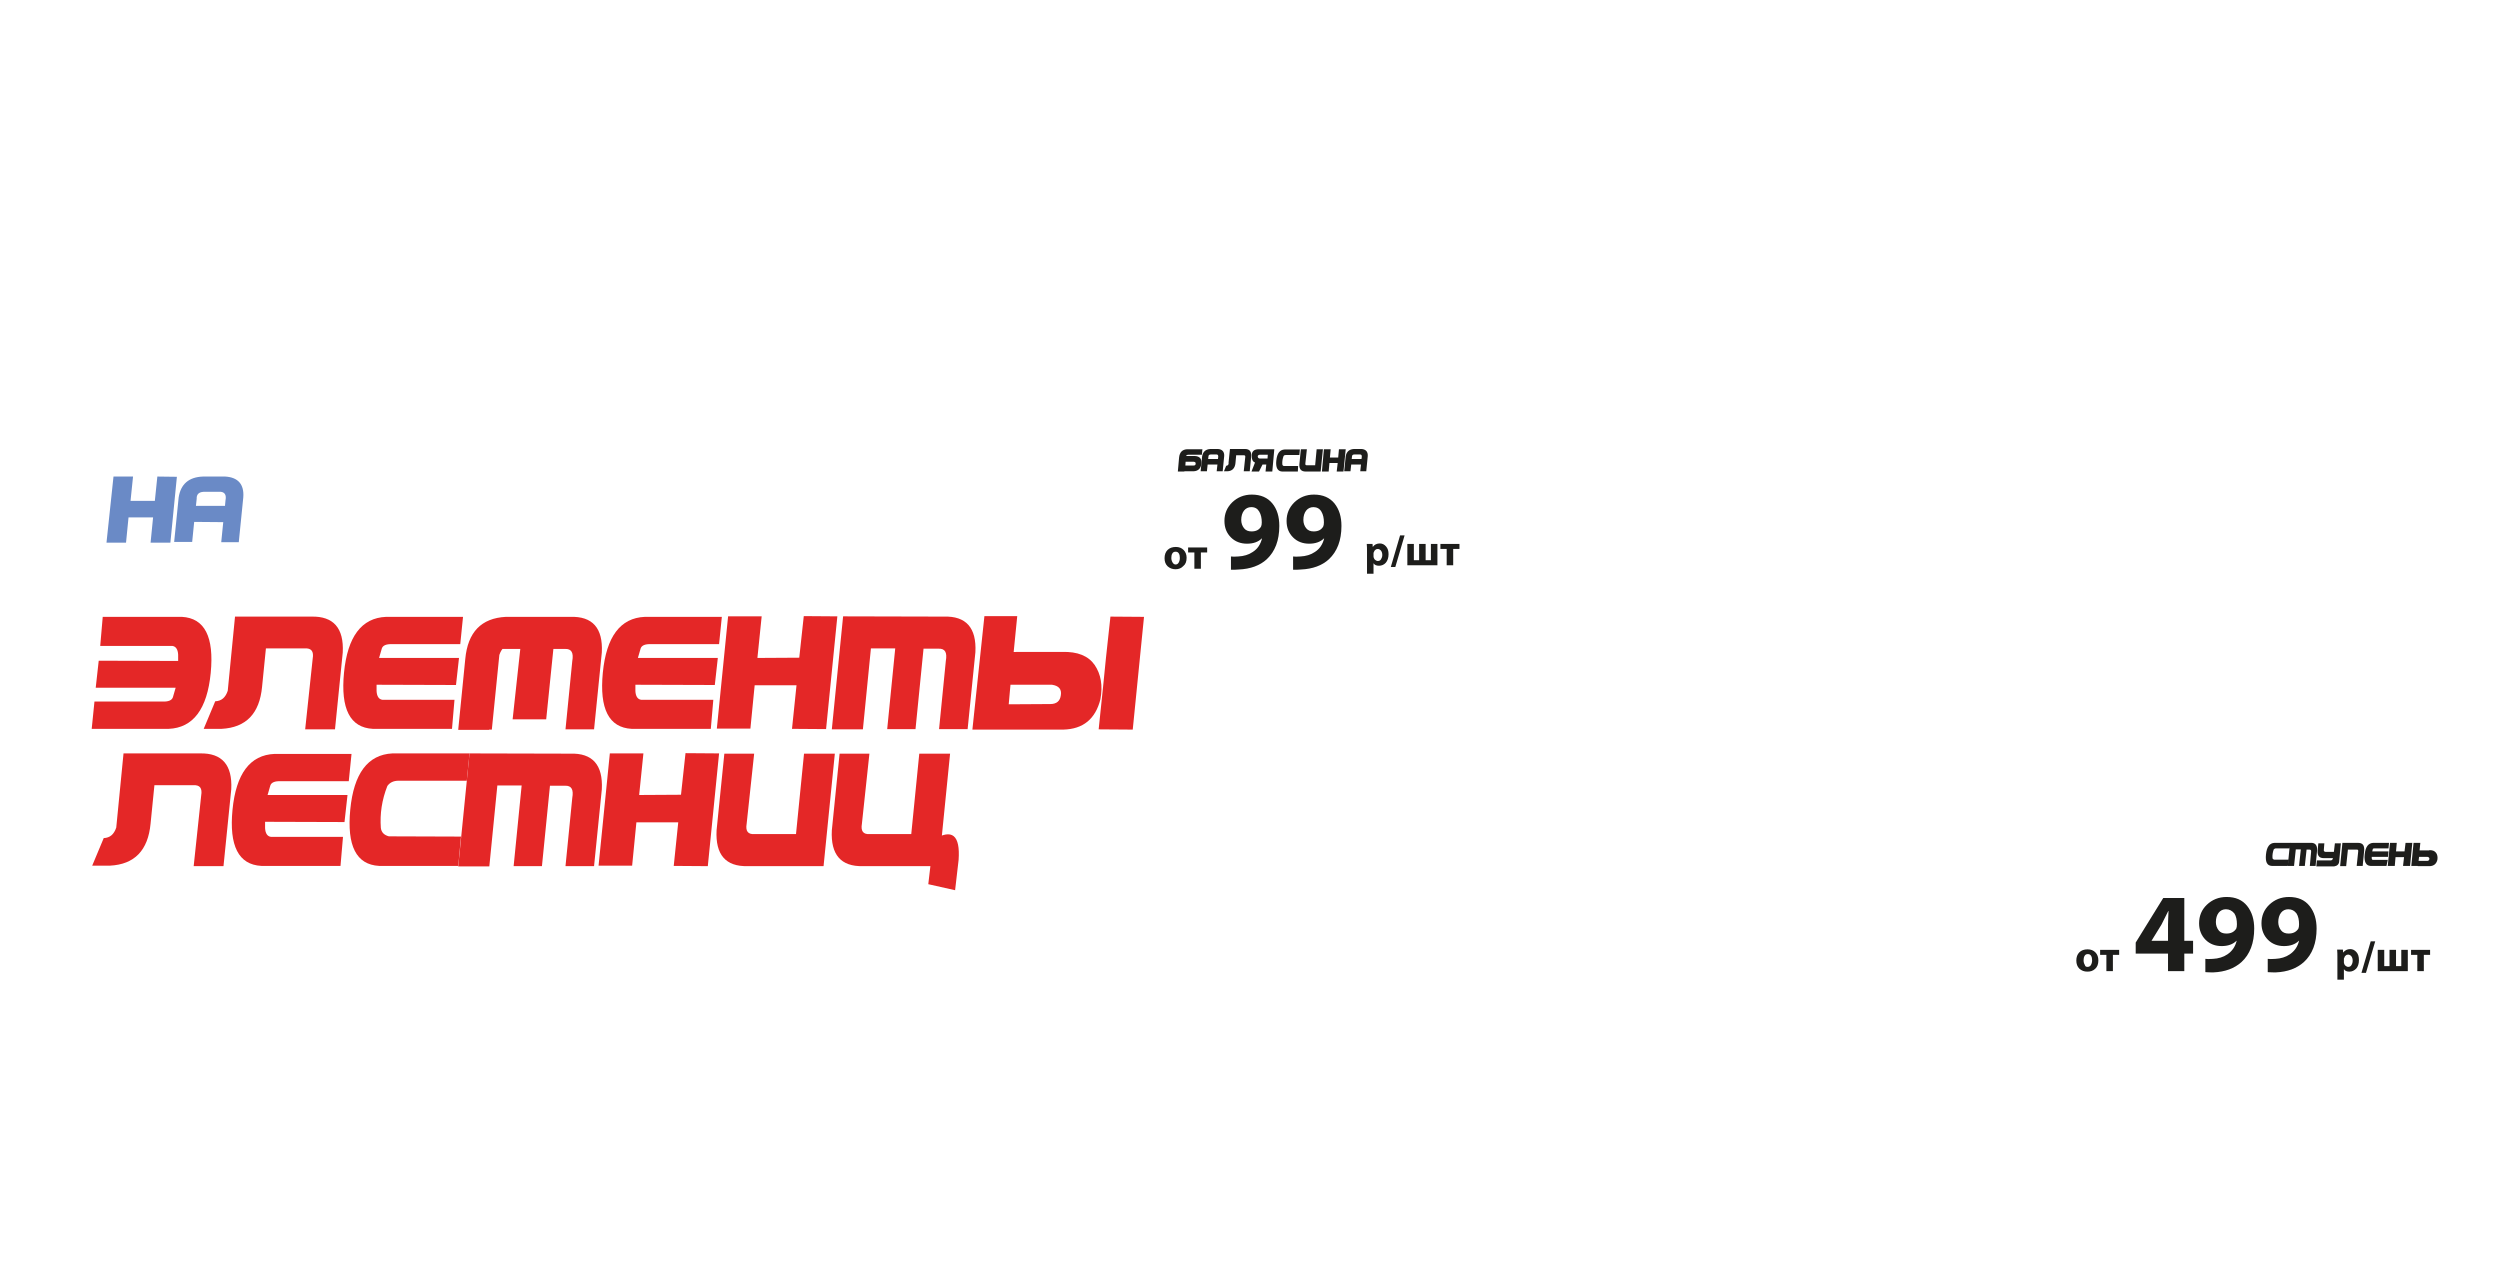 <?xml version="1.0" encoding="utf-8"?>
<!-- Generator: Adobe Illustrator 28.0.0, SVG Export Plug-In . SVG Version: 6.00 Build 0)  -->
<svg version="1.1" id="_Слой_1" xmlns="http://www.w3.org/2000/svg" xmlns:xlink="http://www.w3.org/1999/xlink" x="0px"
	 y="0px" viewBox="0 0 997.8 507.4" style="enable-background:new 0 0 997.8 507.4;" xml:space="preserve">
<style type="text/css">
	.st0{enable-background:new    ;}
	.st1{fill:#6A8AC6;}
	.st2{fill:#E42727;}
	.st3{fill:#1D1D1B;}
</style>
<g class="st0">
	<path class="st1" d="M45.3,190.2h7.8l-1,9.7l9.7,0l1-9.7l7.8,0.1l-2.6,26.3l-7.9,0l1-10.1h-9.8l-1,10.1h-7.8L45.3,190.2z"/>
	<path class="st1" d="M69.5,216.4l1.8-17.8c0.8-5.4,4.1-8.2,9.7-8.4l8.9,0c5.1,0.3,7.6,3.1,7.2,8.3l-1.8,17.9h-7l0.8-8l-11.6-0.1
		l-0.8,8H69.5z M78.5,199.1l-0.3,2.8h11.6l0.2-2.2c0.4-2-0.2-3.2-1.8-3.4l-7,0C79.4,196.4,78.4,197.3,78.5,199.1z"/>
</g>
<g class="st0">
	<path class="st2" d="M41,246.2h31.6c9.1,0.5,12.9,8,11.5,22.4c-1.4,14.4-7,21.9-16.8,22.3H36.6l1.1-10.9l27.2,0
		c2.3,0.1,3.7-0.5,4.1-1.7l1.1-3.8l-31.9,0l1.2-10.8l31.7,0.1l0-2.5c-0.1-2.1-0.9-3.3-2.3-3.5l-28.8,0L41,246.2z"/>
</g>
<g class="st0">
	<path class="st2" d="M107.4,246.1l-2.8,28c-1,10.7-6.4,16.3-16.2,16.8h-7.1l4.6-11c2.5-0.1,4.1-1.5,5-4.2l2.9-29.6H107.4z
		 M90.9,275.7l2.9-29.6h30.5c8.8-0.2,13,4.6,12.5,14.3l-3.1,30.7h-11.9l3-28.2c0.5-2.9-0.5-4.3-3.2-4.1h-16.6L90.9,275.7z"/>
	<path class="st2" d="M180.4,290.9h-31.6c-9.1-0.5-12.9-8-11.5-22.4c1.4-14.4,7-21.9,16.8-22.3h30.7l-1.1,10.9l-27.2,0
		c-2.3-0.1-3.7,0.5-4.1,1.7l-1.1,3.8l31.9,0l-1.2,10.8l-31.7-0.1l0,2.5c0.1,2.1,0.9,3.3,2.3,3.5l28.8,0L180.4,290.9z"/>
	<path class="st2" d="M182.9,291.1l19.6-44.9l25.1,0c8.9-0.3,13.1,4.5,12.6,14.2l-3.1,30.7h-11.4l2.7-27.2c0.6-3.4-0.3-5-2.9-4.9
		l-6,0l-2.1,8.6l-8.3,0l-1-8.6l-9.7,0l-3.2,32.3H182.9z M182.9,291.1l2.8-28.1c1-10.7,6.4-16.3,16.2-16.8h12.2l-1.2,11l-8.6,0
		c-2.5,0.1-4.1,1.5-5,4.2l-3,29.8H182.9z M208.9,247.6l13.1,0.3l-4,39.2h-13.4L208.9,247.6z M209.3,285.4c-2.3-2.5-3.2-6.1-2.8-10.8
		l1.3-12.7c0.2-2.5,0.3-4.3,0.1-5.3c-0.1-1.1-0.8-1.7-2.1-2l-0.4-5.6c4.6,0,8.1,0.4,10.6,1.2c2.5,0.7,3.7,3.6,3.5,8.6l-1.2,12.4
		c-0.2,2-0.2,3.5-0.2,4.5c0.1,1-0.8,3.5-2.7,7.5C213.6,287,211.6,287.8,209.3,285.4z M206.5,274.3c0.3-1,0.5-2.4,0.7-4.4l1.2-12.4
		c0.7-4.9,2.5-8,5.3-9.2c2.8-1.2,6.4-1.3,10.9-0.4c4.4,0.2,4.8,1.6,1.4,4.3c-3.5,2.7-5.4,4.6-5.7,5.6c-0.4,1-0.6,2.8-0.9,5.3
		l-1.2,12.6c-0.5,4.8-2.1,8.2-4.9,10.1c-2.7,1.9-4.6,0.7-5.7-3.6C206.7,277.9,206.3,275.2,206.5,274.3z"/>
	<path class="st2" d="M283.7,290.9h-31.6c-9.1-0.5-12.9-8-11.5-22.4c1.4-14.4,7-21.9,16.8-22.3h30.7l-1.1,10.9l-27.2,0
		c-2.3-0.1-3.7,0.5-4.1,1.7l-1.1,3.8l31.9,0l-1.2,10.8l-31.7-0.1l0,2.5c0.1,2.1,0.9,3.3,2.3,3.5l28.8,0L283.7,290.9z"/>
	<path class="st2" d="M290.6,246H304l-1.7,16.6l16.7-0.1l1.8-16.6l13.4,0.1l-4.5,45l-13.6-0.1l1.8-17.4h-16.7l-1.7,17.3h-13.4
		L290.6,246z"/>
	<path class="st2" d="M332,291.1l4.5-45.1l40.2,0.1c8.9-0.3,13.1,4.5,12.6,14.2l-3.1,30.7h-11.4l2.7-27.2c0.6-3.4-0.3-5-2.9-4.9
		l-6,0l-3.2,32.1l-11.3,0l3.2-32.2l-9.7,0l-3.2,32.3H332z"/>
	<path class="st2" d="M392.9,245.9H406l-4.5,45.3h-13.4L392.9,245.9z M423.9,260.2c6.2-0.2,10.5,1.6,13,5.2
		c2.5,3.7,3.3,8.2,2.3,13.7c-2,7.9-6.9,11.9-14.8,12.1h-23.7c-6.8-7.3-9.9-14.9-9.1-22.6c0.8-7.9,2.5-10.7,5-8.2l9.6-0.2H423.9z
		 M402.6,281.1l16.6-0.1c2.5,0,3.9-1.2,4.2-3.5c0.4-2.4-0.8-3.8-3.5-4.2h-16.6L402.6,281.1z M440.3,273.7l-1.8,17.4l13.6,0.1l4.5-45
		l-13.4-0.1l-1.8,16.6L440.3,273.7z"/>
</g>
<g class="st0">
	<path class="st2" d="M62.9,300.7l-2.8,28c-1,10.7-6.4,16.3-16.2,16.8h-7.1l4.6-11c2.5-0.1,4.1-1.5,5-4.2l2.9-29.6H62.9z
		 M46.4,330.3l2.9-29.6h30.5c8.8-0.2,13,4.6,12.5,14.3l-3.1,30.7H77.3l3-28.2c0.5-2.9-0.5-4.3-3.2-4.1H60.4L46.4,330.3z"/>
	<path class="st2" d="M135.9,345.6h-31.6c-9.1-0.5-12.9-8-11.5-22.4c1.4-14.4,7-21.9,16.8-22.3h30.7l-1.1,10.9l-27.2,0
		c-2.3-0.1-3.7,0.5-4.1,1.7l-1.1,3.8l31.9,0l-1.2,10.8l-31.7-0.1l0,2.5c0.1,2.1,0.9,3.3,2.3,3.5l28.8,0L135.9,345.6z"/>
</g>
<g class="st0">
	<path class="st2" d="M182.9,345.6h-31.6c-9.1-0.5-12.9-8-11.5-22.5c1.4-14.4,7-21.9,16.8-22.4l30.8,0l-1.1,10.9h-27.2
		c-2,0-3.5,0.7-4.5,2.1c-2.2,5.6-3,11.1-2.6,16.7c0.2,1.8,1.3,2.9,3.2,3.4l28.8,0.1L182.9,345.6z"/>
</g>
<g class="st0">
	<path class="st2" d="M182.9,345.8l4.5-45.1l40.2,0.1c8.9-0.3,13.1,4.5,12.6,14.2l-3.1,30.7h-11.4l2.7-27.2c0.6-3.4-0.3-5-2.9-4.9
		l-6,0l-3.2,32.1l-11.3,0l3.2-32.2l-9.7,0l-3.2,32.3H182.9z"/>
	<path class="st2" d="M243.4,300.7h13.4l-1.7,16.6l16.7-0.1l1.8-16.6l13.4,0.1l-4.5,45l-13.6-0.1l1.8-17.4H254l-1.7,17.3h-13.4
		L243.4,300.7z"/>
	<path class="st2" d="M333.2,300.8l-4.5,44.9h-30.3c-8.8,0.2-12.9-4.6-12.4-14.3l3.1-30.6h11.9l-3,28c-0.5,2.9,0.5,4.3,3.2,4.1h16.5
		l3.2-32.1L333.2,300.8z"/>
	<path class="st2" d="M379.2,300.8l-4.5,44.9h-30.3c-8.8,0.2-12.9-4.6-12.4-14.3l3.1-30.6h11.9l-3,28c-0.5,2.9,0.5,4.3,3.2,4.1h16.5
		l3.2-32.1L379.2,300.8z M372.7,335.1c7.3-4.5,10.6-1.8,9.9,8.1l-1.4,12.1l-10.7-2.4l1-8.6c0.2-2.5-1-4.3-3.6-5.4L372.7,335.1z"/>
</g>
<g class="st0">
	<path class="st3" d="M470.1,188.2l0.5-5.6c0.2-2.1,1.3-3.2,3.2-3.3l6.1,0l-0.2,2.2h-5.4c-0.5,0-0.8,0.2-1,0.6l0,0.5l-0.2,2.1
		l-0.4,3.5H470.1z M471.2,182h5.7c1.9,0.1,2.8,1.1,2.6,3c-0.2,1.9-1.2,3-3.1,3.1h-4L471.2,182z M473.1,185.8l3.3,0
		c0.5,0,0.8-0.2,0.8-0.7c0.1-0.5-0.2-0.7-0.7-0.8h-3.3L473.1,185.8z"/>
</g>
<g class="st0">
	<path class="st3" d="M479.2,188.1l0.6-6c0.3-1.8,1.4-2.8,3.3-2.9l3,0c1.7,0.1,2.6,1.1,2.5,2.8l-0.6,6.1h-2.4l0.3-2.7l-3.9,0
		l-0.3,2.7H479.2z M482.3,182.3l-0.1,0.9h3.9l0.1-0.7c0.1-0.7-0.1-1.1-0.6-1.1l-2.4,0C482.6,181.4,482.3,181.7,482.3,182.3z"/>
	<path class="st3" d="M493.6,179.3l-0.5,5.5c-0.2,2.1-1.3,3.2-3.2,3.3h-1.4l0.9-2.2c0.5,0,0.8-0.3,1-0.8l0.6-5.9H493.6z
		 M490.3,185.1l0.6-5.9h6c1.7,0,2.6,0.9,2.5,2.8l-0.6,6.1h-2.4l0.6-5.6c0.1-0.6-0.1-0.8-0.6-0.8h-3.3L490.3,185.1z"/>
	<path class="st3" d="M507.8,188.2h-2.7l0.3-2.8h-1.5l-1.4,2.8h-3l1.4-3.6c-0.9-0.3-1.4-1.3-1.3-2.9c0-1.6,1-2.4,2.8-2.4h6.2
		L507.8,188.2z M506,181.5h-3.3c-0.5,0.1-0.8,0.4-0.7,0.8s0.3,0.7,0.8,0.7h3.1L506,181.5z"/>
	<path class="st3" d="M518,188.2h-6.3c-1.8-0.1-2.6-1.6-2.3-4.4c0.3-2.9,1.4-4.3,3.3-4.4l6.1,0l-0.2,2.2h-5.4
		c-0.4,0-0.7,0.1-0.9,0.4c-0.4,1.1-0.6,2.2-0.5,3.3c0,0.4,0.3,0.6,0.6,0.7l5.7,0L518,188.2z"/>
	<path class="st3" d="M528,179.3l-0.9,8.9h-6c-1.7,0-2.6-0.9-2.5-2.8l0.6-6.1h2.4l-0.6,5.6c-0.1,0.6,0.1,0.8,0.6,0.8h3.3l0.6-6.4
		L528,179.3z"/>
	<path class="st3" d="M528.4,179.3h2.7l-0.3,3.3l3.3,0l0.3-3.3l2.7,0l-0.9,8.9l-2.7,0l0.4-3.4h-3.3l-0.3,3.4h-2.7L528.4,179.3z"/>
	<path class="st3" d="M536.5,188.1l0.6-6c0.3-1.8,1.4-2.8,3.3-2.9l3,0c1.7,0.1,2.6,1.1,2.5,2.8l-0.6,6.1h-2.4l0.3-2.7l-3.9,0
		l-0.3,2.7H536.5z M539.6,182.3l-0.1,0.9h3.9l0.1-0.7c0.1-0.7-0.1-1.1-0.6-1.1l-2.4,0C539.9,181.4,539.6,181.7,539.6,182.3z"/>
</g>
<g class="st0">
	<path class="st3" d="M469.2,227.2L469.2,227.2c-1.3,0-2.3-0.4-3.2-1.2c-0.8-0.8-1.2-1.8-1.2-3.2c0-1.4,0.4-2.5,1.2-3.3
		c0.8-0.8,1.9-1.2,3.3-1.2c1.3,0,2.3,0.4,3.1,1.2c0.8,0.8,1.2,1.9,1.2,3.1c0,1.5-0.4,2.6-1.3,3.3
		C471.5,226.8,470.4,227.2,469.2,227.2z M469.2,225.3L469.2,225.3c0.5,0,0.9-0.2,1.2-0.7c0.3-0.5,0.5-1.1,0.5-1.9
		c0-0.7-0.1-1.3-0.4-1.8s-0.7-0.7-1.3-0.7c-0.6,0-1,0.2-1.3,0.7s-0.4,1.1-0.4,1.8c0,0.7,0.2,1.3,0.5,1.8
		C468.3,225,468.7,225.3,469.2,225.3z"/>
	<path class="st3" d="M474.2,218.5h7.6v2h-2.5v6.5h-2.6v-6.5h-2.5V218.5z"/>
</g>
<g class="st0">
	<path class="st3" d="M491.3,227.4v-5.3c0.6,0.1,1.6,0.1,2.9,0c2.2-0.1,4.2-0.7,5.8-1.8c1.9-1.2,3.1-3,3.7-5.4l-0.1,0
		c-1.4,1.4-3.4,2.1-5.9,2.1c-2.5,0-4.7-0.8-6.4-2.5c-1.7-1.7-2.6-3.8-2.6-6.6c0-2.9,1-5.3,3.1-7.4c2.1-2,4.7-3.1,7.8-3.1
		c3.6,0,6.3,1.2,8.2,3.5s2.8,5.3,2.8,9c0,5.8-1.7,10.2-5,13.3c-2.7,2.5-6.5,3.9-11.2,4.1C493.5,227.4,492.5,227.4,491.3,227.4z
		 M499.4,202.4L499.4,202.4c-1.2,0-2.2,0.5-2.9,1.4c-0.7,0.9-1.1,2.2-1.1,3.7c0,1.3,0.4,2.4,1.1,3.3c0.7,0.9,1.7,1.3,3,1.3
		c1.8,0,3-0.6,3.8-1.9c0.2-0.4,0.3-1,0.3-1.7c0-1.7-0.3-3.1-1-4.3C501.9,203,500.9,202.4,499.4,202.4z"/>
	<path class="st3" d="M516.1,227.4v-5.3c0.6,0.1,1.6,0.1,2.9,0c2.2-0.1,4.2-0.7,5.8-1.8c1.9-1.2,3.1-3,3.7-5.4l-0.1,0
		c-1.4,1.4-3.4,2.1-5.9,2.1s-4.7-0.8-6.4-2.5c-1.7-1.7-2.6-3.8-2.6-6.6c0-2.9,1-5.3,3.1-7.4c2.1-2,4.7-3.1,7.8-3.1
		c3.6,0,6.3,1.2,8.2,3.5c1.9,2.4,2.8,5.3,2.8,9c0,5.8-1.7,10.2-5,13.3c-2.7,2.5-6.5,3.9-11.2,4.1
		C518.3,227.4,517.3,227.4,516.1,227.4z M524.2,202.4L524.2,202.4c-1.2,0-2.2,0.5-2.9,1.4s-1.1,2.2-1.1,3.7c0,1.3,0.4,2.4,1.1,3.3
		c0.7,0.9,1.7,1.3,3,1.3c1.8,0,3-0.6,3.8-1.9c0.2-0.4,0.3-1,0.3-1.7c0-1.7-0.3-3.1-1-4.3C526.7,203,525.6,202.4,524.2,202.4z"/>
</g>
<g class="st0">
	<path class="st3" d="M545.6,229v-9.1c0-0.8,0-1.8-0.1-2.8h2.3l0.1,1.2h0c0.6-0.9,1.6-1.4,2.8-1.4c1,0,1.8,0.4,2.5,1.2s1,1.8,1,3.1
		c0,1.4-0.4,2.6-1.1,3.4s-1.7,1.2-2.7,1.2c-1,0-1.8-0.3-2.2-1h0v4.2H545.6z M548.2,220.8v1.2c0,0.2,0,0.4,0.1,0.6
		c0.1,0.4,0.3,0.7,0.6,0.9c0.3,0.2,0.6,0.4,1,0.4c0.6,0,1-0.2,1.3-0.7s0.5-1,0.5-1.7c0-0.7-0.2-1.3-0.5-1.7
		c-0.3-0.4-0.8-0.7-1.3-0.7c-0.4,0-0.7,0.1-1,0.4c-0.3,0.2-0.5,0.6-0.6,1C548.2,220.4,548.2,220.6,548.2,220.8z"/>
	<path class="st3" d="M556.9,226.3h-1.8l3.7-12.6h1.8L556.9,226.3z"/>
	<path class="st3" d="M561.7,217.1h2.6v6.5h2.1v-6.5h2.6v6.5h2.1v-6.5h2.6v8.5h-12V217.1z"/>
	<path class="st3" d="M574.9,217.1h7.6v2H580v6.5h-2.6v-6.5h-2.5V217.1z"/>
</g>
<g class="st0">
	<path class="st3" d="M913.1,345.6h-6.4c-1.9-0.1-2.6-1.6-2.3-4.6s1.4-4.5,3.4-4.6l6.3,0l-0.2,2.2h-5.5c-0.4,0-0.7,0.2-0.9,0.4
		c-0.4,1.1-0.6,2.3-0.5,3.4c0,0.4,0.3,0.6,0.7,0.7l5.9,0L913.1,345.6z"/>
</g>
<g class="st0">
	<path class="st3" d="M913.1,345.6l0.9-9.2l8.2,0c1.8-0.1,2.7,0.9,2.6,2.9l-0.6,6.3h-2.3l0.5-5.5c0.1-0.7-0.1-1-0.6-1l-1.2,0
		l-0.7,6.5l-2.3,0l0.7-6.6l-2,0l-0.7,6.6H913.1z"/>
	<path class="st3" d="M934.3,336.5l-0.7,7.4c-0.1,1.1-0.8,1.7-2,1.9l-7.1,0l0.2-2.4l5.5,0c0.5,0,0.8-0.3,0.9-0.8l0-0.1h-3.6
		c-1.8,0-2.6-0.9-2.5-2.9l0.3-3l2.4,0l-0.2,2.5c-0.1,0.5,0.1,0.8,0.6,0.9h3.4l0.4-3.4H934.3z"/>
	<path class="st3" d="M934,345.6l0.9-9.2h6.2c1.8,0,2.6,0.9,2.5,2.9l-0.6,6.3h-2.4l0.6-5.7c0.1-0.6-0.1-0.9-0.7-0.8h-3.4l-0.7,6.6
		H934z"/>
	<path class="st3" d="M952.5,345.6h-6.4c-1.8-0.1-2.6-1.6-2.3-4.6s1.4-4.5,3.4-4.6h6.3l-0.2,2.2l-5.5,0c-0.5,0-0.8,0.1-0.8,0.4
		l-0.2,0.8l6.5,0l-0.2,2.2l-6.5,0l0,0.5c0,0.4,0.2,0.7,0.5,0.7l5.9,0L952.5,345.6z"/>
	<path class="st3" d="M953.9,336.4h2.7l-0.3,3.4l3.4,0l0.4-3.4l2.7,0l-0.9,9.2l-2.8,0l0.4-3.5h-3.4l-0.3,3.5H953L953.9,336.4z"/>
	<path class="st3" d="M963.3,336.4h2.7l-0.9,9.2h-2.7L963.3,336.4z M969.6,339.3c1.3,0,2.1,0.3,2.7,1.1c0.5,0.7,0.7,1.7,0.5,2.8
		c-0.4,1.6-1.4,2.4-3,2.5h-4.8c-1.4-1.5-2-3-1.9-4.6c0.2-1.6,0.5-2.2,1-1.7l2,0H969.6z M965.3,343.6l3.4,0c0.5,0,0.8-0.2,0.9-0.7
		s-0.2-0.8-0.7-0.9h-3.4L965.3,343.6z"/>
</g>
<g class="st0">
	<path class="st3" d="M833.1,387.8L833.1,387.8c-1.3,0-2.3-0.4-3.2-1.2c-0.8-0.8-1.2-1.9-1.2-3.2c0-1.4,0.4-2.5,1.2-3.3
		c0.8-0.8,1.9-1.2,3.3-1.2c1.3,0,2.3,0.4,3.1,1.2c0.8,0.8,1.2,1.9,1.2,3.2c0,1.5-0.4,2.6-1.3,3.4S834.4,387.8,833.1,387.8z
		 M833.2,385.9L833.2,385.9c0.5,0,1-0.2,1.3-0.7c0.3-0.5,0.5-1.1,0.5-1.9c0-0.7-0.1-1.3-0.4-1.8c-0.3-0.5-0.7-0.7-1.3-0.7
		c-0.6,0-1,0.2-1.3,0.7c-0.3,0.5-0.4,1.1-0.4,1.8c0,0.7,0.2,1.4,0.5,1.8C832.2,385.7,832.6,385.9,833.2,385.9z"/>
	<path class="st3" d="M838.2,379.1h7.6v2h-2.5v6.5h-2.6v-6.5h-2.5V379.1z"/>
</g>
<g class="st0">
	<path class="st3" d="M871.8,387.6h-6.5v-7h-12.9v-4.4l11-17.8h8.4v17.1h3.5v5.1h-3.5V387.6z M858.7,375.5h6.6v-6.5
		c0-1.1,0.1-2.9,0.2-5.4h-0.1c-1.6,3.2-2.5,5-2.7,5.4L858.7,375.5L858.7,375.5z"/>
	<path class="st3" d="M880.2,388v-5.3c0.6,0.1,1.6,0.1,3,0c2.2-0.1,4.2-0.7,5.8-1.8c1.9-1.3,3.1-3,3.7-5.4l-0.1,0
		c-1.4,1.4-3.4,2.1-5.9,2.1s-4.7-0.8-6.4-2.5c-1.7-1.7-2.6-3.9-2.6-6.6c0-2.9,1-5.4,3.1-7.4s4.7-3.1,7.9-3.1c3.6,0,6.3,1.2,8.2,3.6
		c1.9,2.4,2.8,5.4,2.8,9c0,5.8-1.7,10.3-5.1,13.4c-2.8,2.5-6.5,3.9-11.2,4.1C882.5,388.1,881.4,388.1,880.2,388z M888.4,362.9
		L888.4,362.9c-1.2,0-2.2,0.5-2.9,1.4c-0.7,0.9-1.1,2.2-1.1,3.7c0,1.3,0.4,2.4,1.1,3.3c0.7,0.9,1.7,1.3,3.1,1.3c1.8,0,3-0.6,3.9-1.9
		c0.2-0.4,0.3-1,0.3-1.8c0-1.7-0.3-3.2-1-4.3C890.9,363.5,889.8,362.9,888.4,362.9z"/>
	<path class="st3" d="M905.1,388v-5.3c0.6,0.1,1.6,0.1,3,0c2.2-0.1,4.2-0.7,5.8-1.8c1.9-1.3,3.1-3,3.7-5.4l-0.1,0
		c-1.4,1.4-3.4,2.1-5.9,2.1c-2.5,0-4.7-0.8-6.4-2.5c-1.7-1.7-2.6-3.9-2.6-6.6c0-2.9,1-5.4,3.1-7.4s4.7-3.1,7.9-3.1
		c3.6,0,6.3,1.2,8.2,3.6c1.9,2.4,2.8,5.4,2.8,9c0,5.8-1.7,10.3-5.1,13.4c-2.8,2.5-6.5,3.9-11.2,4.1
		C907.4,388.1,906.3,388.1,905.1,388z M913.3,362.9L913.3,362.9c-1.2,0-2.2,0.5-2.9,1.4c-0.7,0.9-1.1,2.2-1.1,3.7
		c0,1.3,0.4,2.4,1.1,3.3c0.7,0.9,1.7,1.3,3,1.3c1.8,0,3-0.6,3.9-1.9c0.2-0.4,0.3-1,0.3-1.8c0-1.7-0.3-3.2-1-4.3
		C915.8,363.5,914.7,362.9,913.3,362.9z"/>
</g>
<g class="st0">
	<path class="st3" d="M932.9,391v-9.1c0-0.8,0-1.8-0.1-2.9h2.3l0.1,1.2h0c0.7-0.9,1.6-1.4,2.8-1.4c1,0,1.8,0.4,2.5,1.2
		c0.7,0.8,1,1.8,1,3.2c0,1.5-0.4,2.6-1.1,3.4c-0.8,0.8-1.7,1.2-2.7,1.2c-1,0-1.8-0.3-2.2-1h0v4.2H932.9z M935.5,382.8v1.2
		c0,0.2,0,0.4,0.1,0.6c0.1,0.4,0.3,0.7,0.6,0.9c0.3,0.2,0.6,0.4,1,0.4c0.6,0,1-0.2,1.3-0.7s0.5-1,0.5-1.8c0-0.7-0.2-1.3-0.5-1.7
		s-0.8-0.7-1.3-0.7c-0.4,0-0.7,0.1-1,0.4c-0.3,0.2-0.5,0.6-0.6,1C935.5,382.4,935.5,382.6,935.5,382.8z"/>
	<path class="st3" d="M944.3,388.3h-1.8l3.7-12.6h1.8L944.3,388.3z"/>
	<path class="st3" d="M949,379.1h2.6v6.5h2.1v-6.5h2.6v6.5h2.1v-6.5h2.6v8.5H949V379.1z"/>
	<path class="st3" d="M962.3,379.1h7.6v2h-2.5v6.5h-2.6v-6.5h-2.5V379.1z"/>
</g>
</svg>
